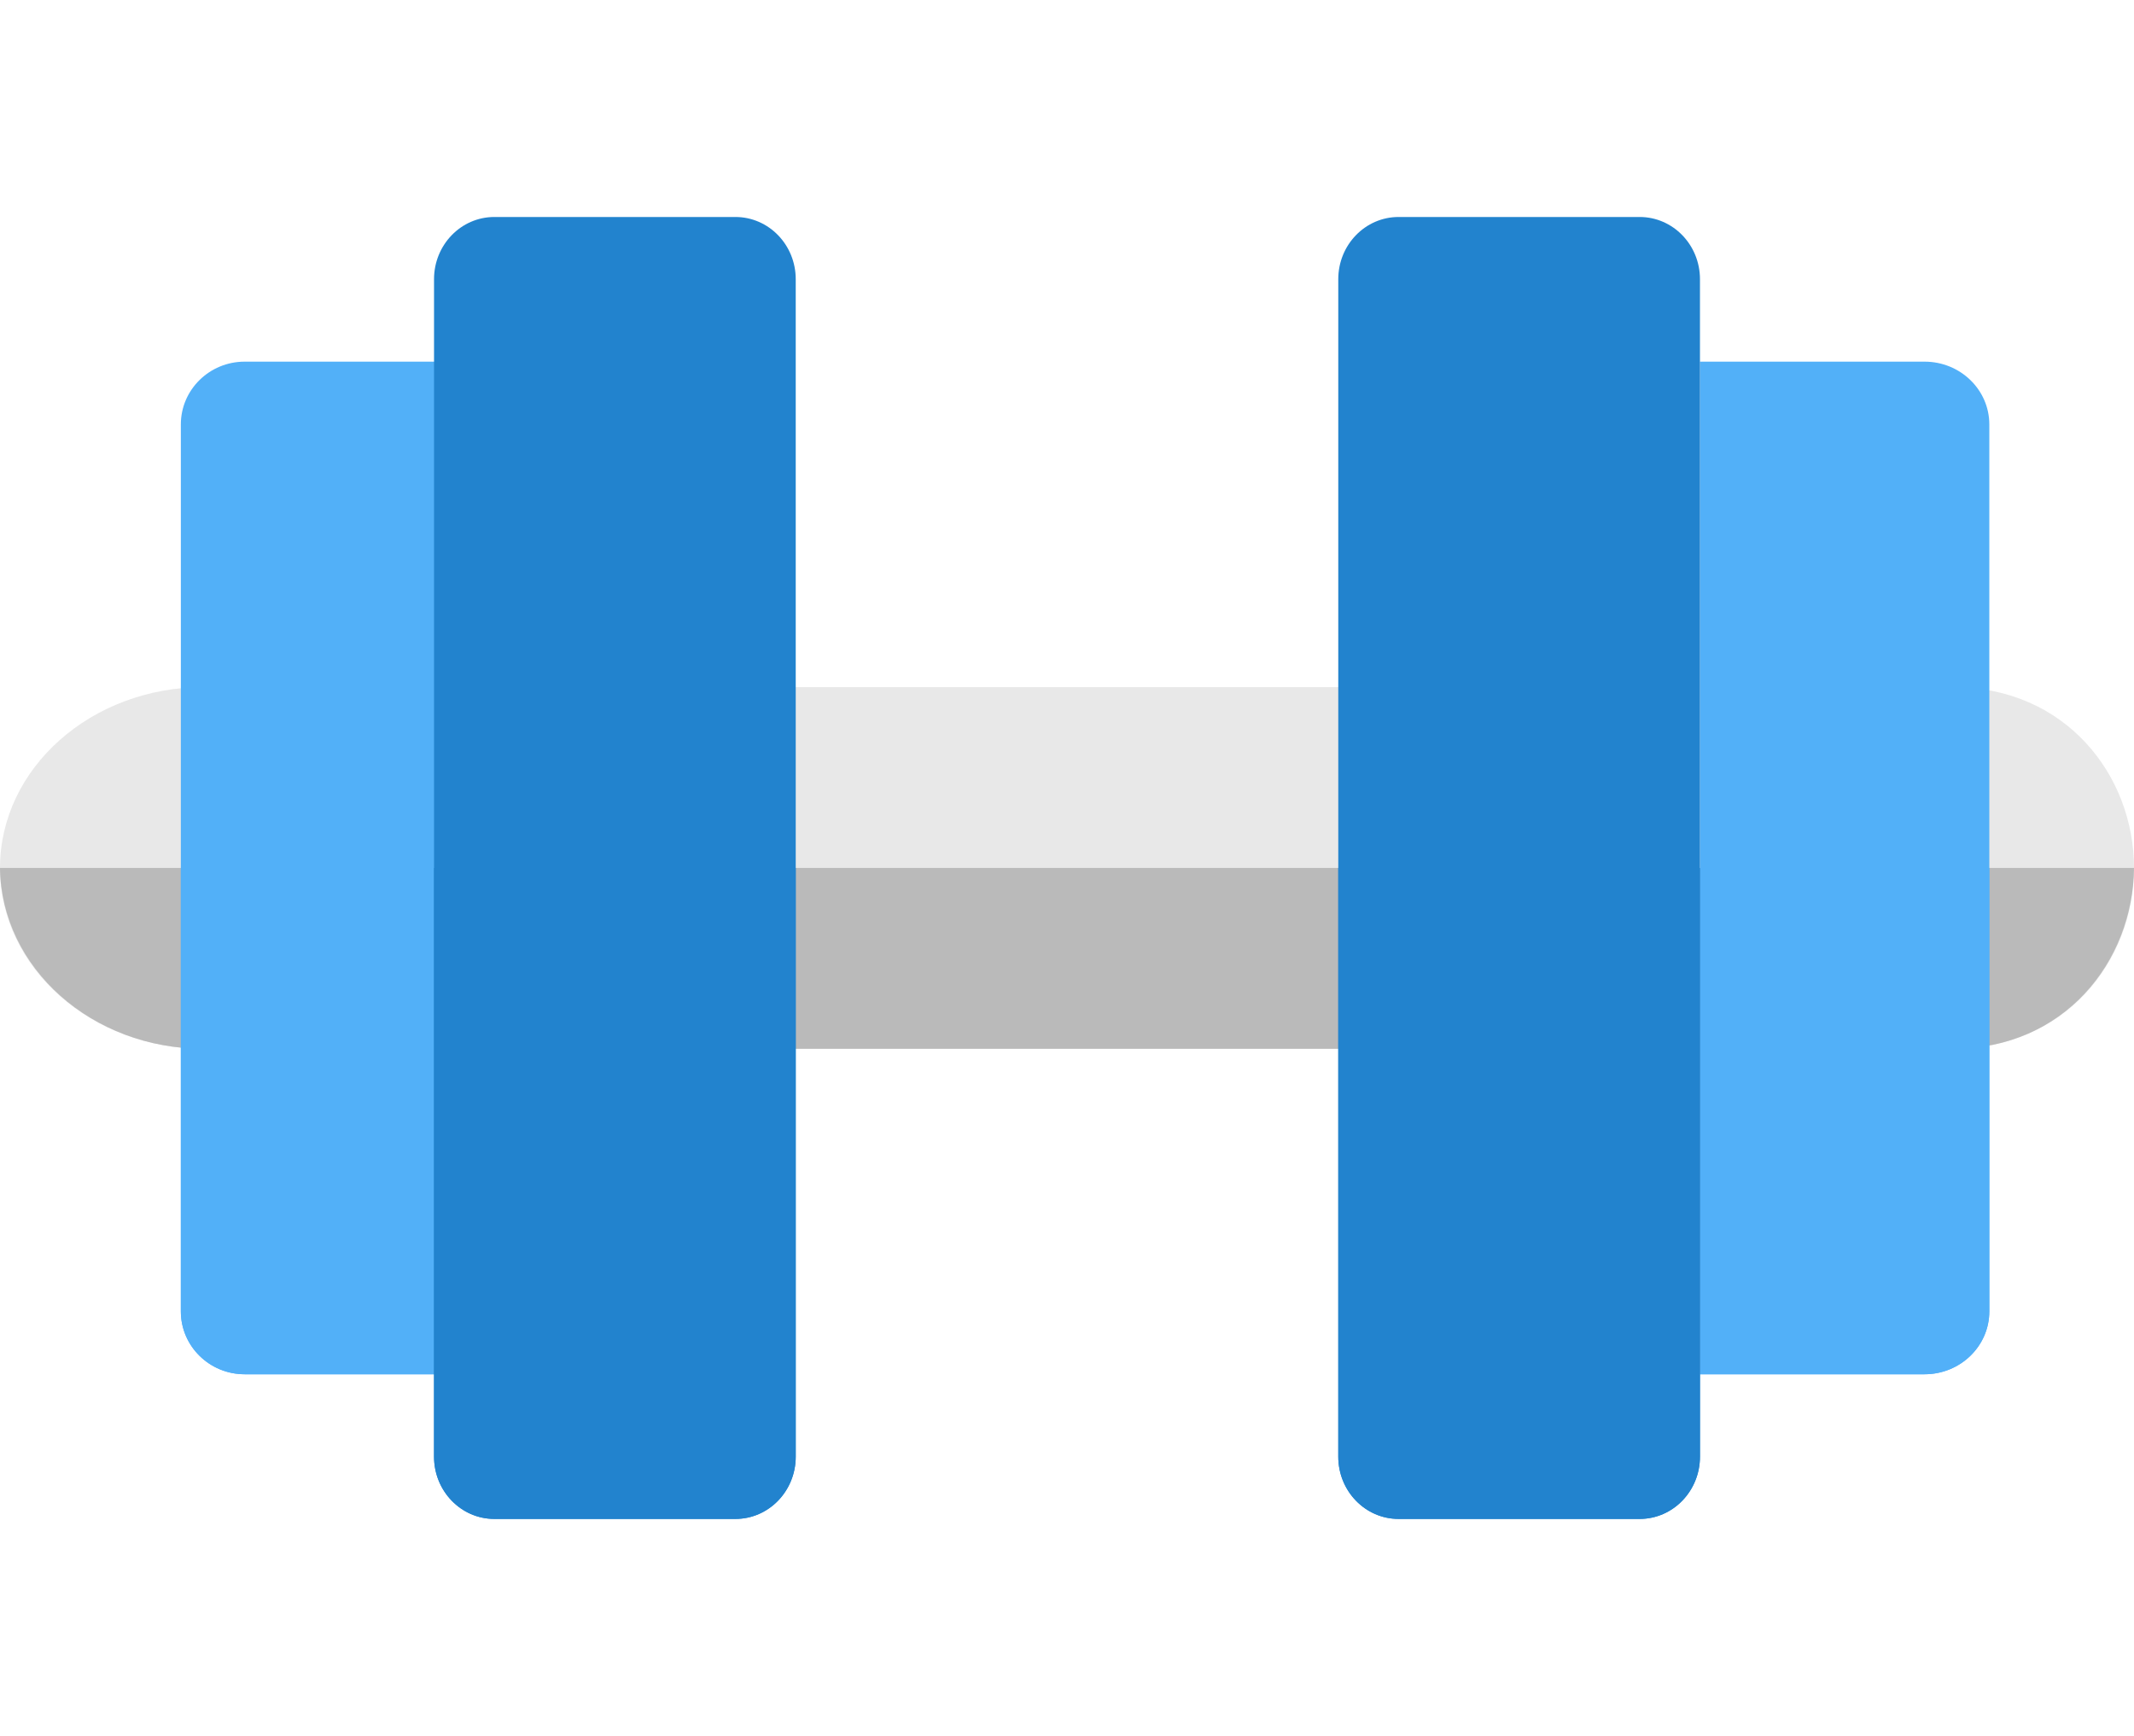 <?xml version="1.0" encoding="UTF-8" standalone="no"?>
<svg
   width="59"
   height="48"
   viewBox="0 0 59 48"
   fill="none"
   version="1.1"
   id="svg14"
   sodipodi:docname="weights.svg"
   inkscape:version="1.3.2 (091e20ef0f, 2023-11-25, custom)"
   xmlns:inkscape="http://www.inkscape.org/namespaces/inkscape"
   xmlns:sodipodi="http://sodipodi.sourceforge.net/DTD/sodipodi-0.dtd"
   xmlns="http://www.w3.org/2000/svg"
   xmlns:svg="http://www.w3.org/2000/svg">
  <defs
     id="defs14" />
  <sodipodi:namedview
     id="namedview14"
     pagecolor="#ffffff"
     bordercolor="#000000"
     borderopacity="0.25"
     inkscape:showpageshadow="2"
     inkscape:pageopacity="0.0"
     inkscape:pagecheckerboard="0"
     inkscape:deskcolor="#d1d1d1"
     inkscape:zoom="16.875"
     inkscape:cx="29.481481"
     inkscape:cy="24"
     inkscape:window-width="1920"
     inkscape:window-height="1008"
     inkscape:window-x="0"
     inkscape:window-y="0"
     inkscape:window-maximized="1"
     inkscape:current-layer="svg14" />
  <path
     d="M5.625 19C2.523 19 0 21.243 0 24C0 26.757 2.523 29 5.625 29H6L6 19H5.625Z"
     fill="#E8E8E8"
     id="path1" />
  <path
     d="M0 24C0.034 26.762 2.543 29 5.625 29H6V24H0Z"
     fill="#BABABA"
     id="path2" />
  <path
     d="M54 19V29C57.085 29 59 26.586 59 24C59 21.439 57.111 19 54 19Z"
     fill="#E8E8E8"
     id="path3" />
  <path
     d="M54 24V29C57.063 29 58.973 26.594 59 24H54Z"
     fill="#BABABA"
     id="path4" />
  <path
     d="M38 19H21V29H38V19Z"
     fill="#E8E8E8"
     id="path5" />
  <path
     d="M38 24H21V29H38V24Z"
     fill="#BABABA"
     id="path6" />
  <path
     d="M6.765 10C5.79 10 5 10.777 5 11.736L5 36.264C5 37.223 5.79 38 6.765 38H13L13 10H6.765Z"
     fill="#F87878"
     id="path7"
     style="fill:#52b0f8;fill-opacity:1" />
  <path
     d="M5 24L5 36.257C5 37.22 5.79 38 6.765 38H13V24H5Z"
     fill="#F87878"
     id="path8"
     style="fill:#52b0f8;fill-opacity:1" />
  <path
     d="M20.333 42H13.667C12.746 42 12 41.23 12 40.28L12 7.72C12 6.77 12.746 6 13.667 6L20.333 6C21.254 6 22 6.77 22 7.72V40.28C22 41.23 21.254 42 20.333 42Z"
     fill="#F41E1E"
     id="path9"
     style="fill:#2283ce;fill-opacity:1" />
  <path
     d="M12 24L12 40.275C12 41.228 12.746 42 13.667 42H20.333C21.254 42 22 41.228 22 40.275V24H12Z"
     fill="#F41E1E"
     id="path10"
     style="fill:#2283ce;fill-opacity:1" />
  <path
     d="M53.209 10H47V38H53.209C54.198 38 55 37.223 55 36.264V11.736C55 10.777 54.198 10 53.209 10Z"
     fill="#F87878"
     id="path11"
     style="fill:#52b0f8;fill-opacity:1" />
  <path
     d="M47 24V38H53.209C54.198 38 55 37.22 55 36.257V24H47Z"
     fill="#F87878"
     id="path12"
     style="fill:#52b0f8;fill-opacity:1" />
  <path
     d="M45.333 42H38.667C37.746 42 37 41.23 37 40.28V7.72C37 6.77 37.746 6 38.667 6L45.333 6C46.254 6 47 6.77 47 7.72V40.28C47 41.23 46.254 42 45.333 42Z"
     fill="#F41E1E"
     id="path13"
     style="fill:#2283ce;fill-opacity:1" />
  <path
     d="M37 24V40.275C37 41.228 37.746 42 38.667 42H45.333C46.254 42 47 41.228 47 40.275V24H37Z"
     fill="#F41E1E"
     id="path14"
     style="fill:#2283ce;fill-opacity:1" />
</svg>
